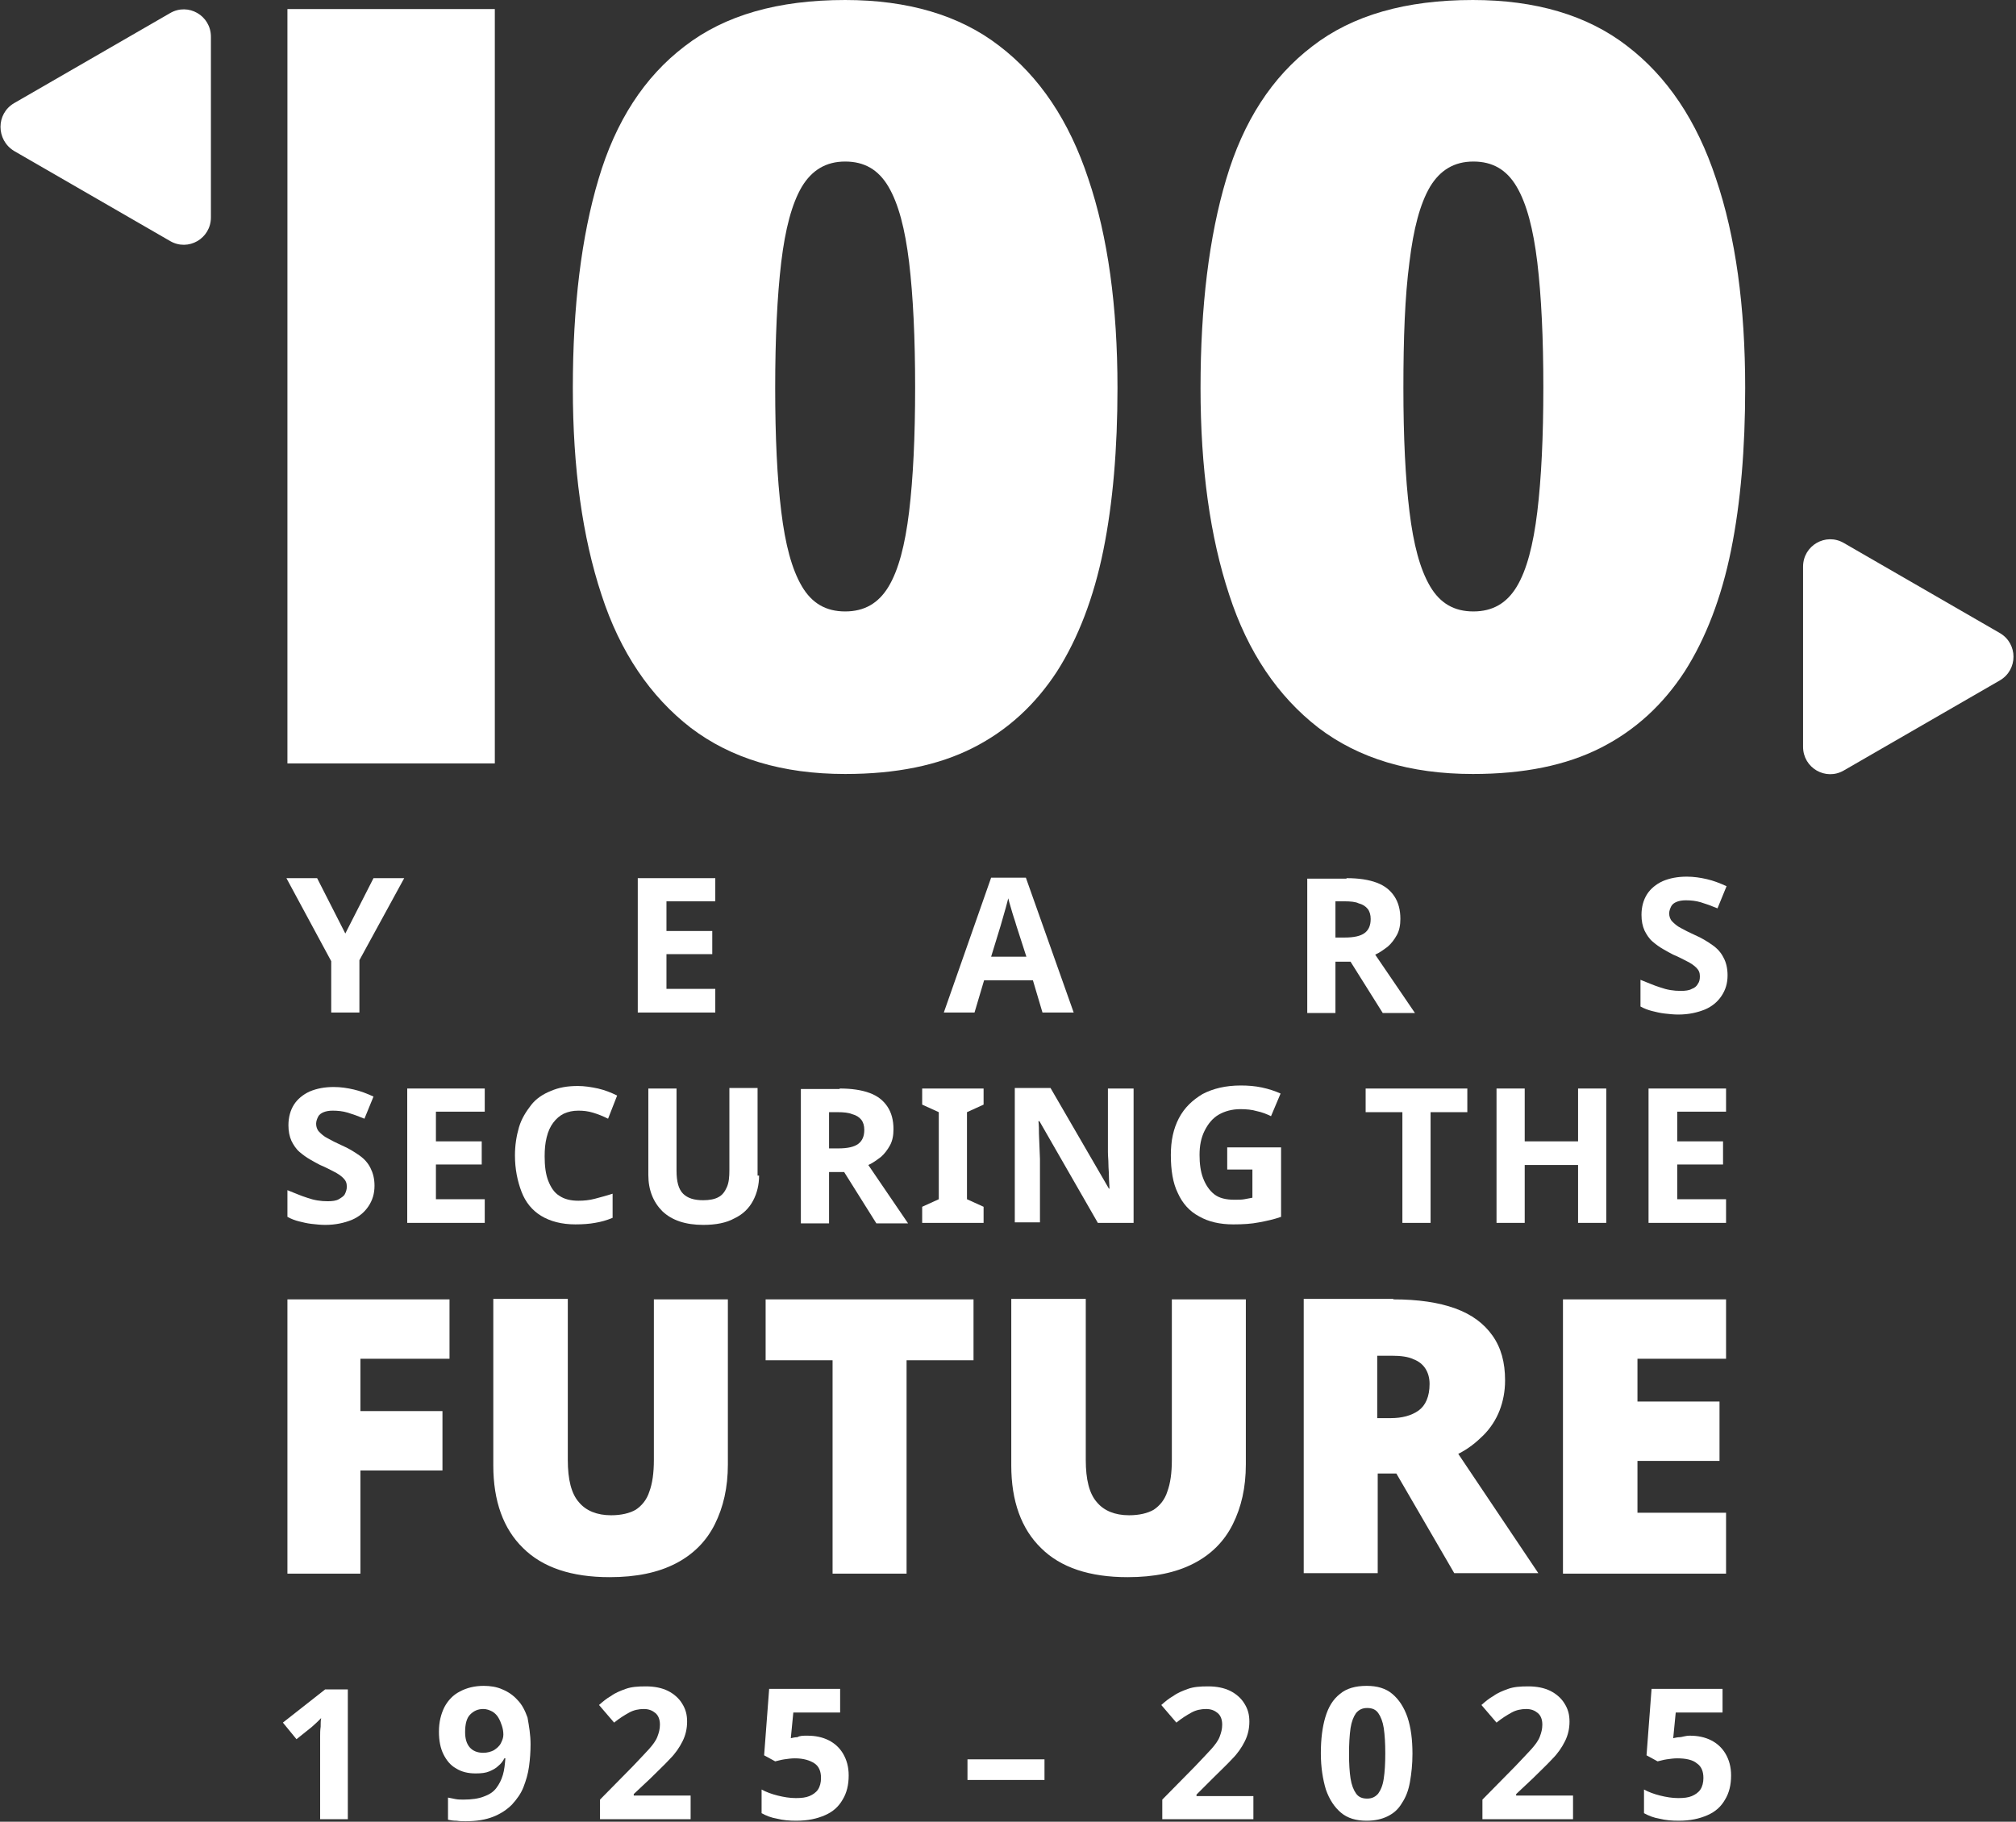 <?xml version="1.0" encoding="utf-8"?>
<!-- Generator: Adobe Illustrator 28.0.0, SVG Export Plug-In . SVG Version: 6.00 Build 0)  -->
<svg version="1.1" id="Ebene_1" xmlns="http://www.w3.org/2000/svg" xmlns:xlink="http://www.w3.org/1999/xlink" x="0px" y="0px"
	 viewBox="83.3 82.4 400.5 362" style="enable-background:new 0 0 566.7 527.8;" xml:space="preserve">
<rect x="83.3" y="82.4" width="400.5" height="362" fill="#333333" stroke="none"/>
<style type="text/css">
	.st0{fill:#FFFFFF;}
</style>
<path class="st0" d="M430,159.5c0,12-0.9,22.8-2.8,32.2c-1.9,9.4-5,17.5-9.2,24.1c-4.3,6.6-9.8,11.7-16.7,15.2
	c-6.9,3.5-15.3,5.2-25.4,5.2c-12.5,0-22.7-3.1-30.7-9.2c-8-6.2-14-15-17.7-26.4c-3.8-11.5-5.7-25.2-5.7-41.1
	c0-16.2,1.7-30.1,5.1-41.5c3.4-11.5,9.1-20.3,17.1-26.4c8-6.2,18.6-9.2,31.9-9.2c12.4,0,22.7,3,30.6,9.1c8,6.1,13.9,14.9,17.7,26.4
	C428.1,129.4,430,143.3,430,159.5z M362.1,159.5c0,9.8,0.4,18,1.2,24.5c0.8,6.6,2.1,11.5,4.1,14.9c2,3.4,4.8,5,8.6,5
	c3.8,0,6.6-1.6,8.6-4.9c2-3.3,3.3-8.3,4.1-14.9c0.8-6.6,1.2-14.9,1.2-24.7c0-9.9-0.4-18.2-1.2-24.9c-0.8-6.6-2.1-11.6-4.1-15
	c-2-3.4-4.8-5-8.6-5c-3.8,0-6.6,1.7-8.6,5c-2,3.4-3.3,8.4-4.1,15C362.4,141.3,362.1,149.6,362.1,159.5z"/>
<path class="st0" d="M305.3,159.5c0,12-0.9,22.8-2.8,32.2c-1.9,9.4-5,17.5-9.2,24.1c-4.3,6.6-9.8,11.7-16.7,15.2
	c-6.9,3.5-15.3,5.2-25.4,5.2c-12.5,0-22.7-3.1-30.7-9.2c-8-6.2-14-15-17.7-26.4c-3.8-11.5-5.7-25.2-5.7-41.1
	c0-16.2,1.7-30.1,5.1-41.5c3.4-11.5,9.1-20.3,17.1-26.4c8-6.2,18.6-9.2,31.9-9.2c12.4,0,22.7,3,30.6,9.1c8,6.1,13.9,14.9,17.7,26.4
	C303.4,129.4,305.3,143.3,305.3,159.5z M237.3,159.5c0,9.8,0.4,18,1.2,24.5c0.8,6.6,2.1,11.5,4.1,14.9c2,3.4,4.8,5,8.6,5
	c3.8,0,6.6-1.6,8.6-4.9c2-3.3,3.3-8.3,4.1-14.9c0.8-6.6,1.2-14.9,1.2-24.7c0-9.9-0.4-18.2-1.2-24.9c-0.8-6.6-2.1-11.6-4.1-15
	c-2-3.4-4.8-5-8.6-5c-3.8,0-6.6,1.7-8.6,5c-2,3.4-3.3,8.4-4.1,15C237.7,141.3,237.3,149.6,237.3,159.5z"/>
<rect x="140.4" y="84.2" class="st0" width="41.2" height="149.9"/>
<path class="st0" d="M86.1,102.9l31-17.9c3.6-2.1,8.1,0.5,8.1,4.7v35.9c0,4.2-4.5,6.8-8.1,4.7l-31-17.9
	C82.5,110.2,82.5,105,86.1,102.9z"/>
<path class="st0" d="M480.6,217.6l-31,17.9c-3.6,2.1-8.1-0.5-8.1-4.7V195c0-4.2,4.5-6.8,8.1-4.7l31,17.9
	C484.2,210.3,484.2,215.5,480.6,217.6z"/>
<path class="st0" d="M154.9,395.1h-14.5v-54.5h32.2v11.8h-17.7v10.4h16.3v11.8h-16.3V395.1z"/>
<path class="st0" d="M227.9,373.4c0,4.6-0.9,8.5-2.6,11.9c-1.7,3.4-4.3,6-7.8,7.8c-3.5,1.8-7.8,2.7-13.1,2.7
	c-7.5,0-13.3-1.9-17.2-5.8c-3.9-3.8-5.9-9.3-5.9-16.4v-33.1h14.8v32c0,3.9,0.7,6.7,2.2,8.4c1.4,1.7,3.6,2.6,6.4,2.6
	c2,0,3.7-0.4,4.9-1.1c1.2-0.8,2.2-2,2.7-3.6c0.6-1.6,0.9-3.7,0.9-6.3v-31.9h14.7V373.4z"/>
<path class="st0" d="M263.4,395.1h-14.7v-42.4h-13.3v-12.1h41.3v12.1h-13.3V395.1z"/>
<path class="st0" d="M330.8,373.4c0,4.6-0.9,8.5-2.6,11.9c-1.7,3.4-4.3,6-7.8,7.8c-3.5,1.8-7.8,2.7-13.1,2.7
	c-7.5,0-13.3-1.9-17.2-5.8c-3.9-3.8-5.9-9.3-5.9-16.4v-33.1h14.8v32c0,3.9,0.7,6.7,2.2,8.4c1.4,1.7,3.6,2.6,6.4,2.6
	c2,0,3.7-0.4,4.9-1.1c1.2-0.8,2.2-2,2.7-3.6c0.6-1.6,0.9-3.7,0.9-6.3v-31.9h14.7V373.4z"/>
<path class="st0" d="M360.1,340.6c4.9,0,9,0.6,12.3,1.8c3.3,1.2,5.7,3,7.4,5.4s2.5,5.3,2.5,8.9c0,2.2-0.4,4.2-1.1,6
	c-0.7,1.8-1.8,3.5-3.2,4.9s-3,2.7-5,3.7l15.9,23.7h-16.7l-11.5-19.8h-3.7v19.8h-14.7v-54.5H360.1z M359.8,351.8h-2.9v12.4h2.7
	c2.2,0,4.1-0.5,5.5-1.5c1.4-1,2.2-2.8,2.2-5.3c0-1.2-0.3-2.2-0.8-3c-0.5-0.8-1.3-1.5-2.4-1.9C363.1,352,361.6,351.8,359.8,351.8z"/>
<path class="st0" d="M426.2,395.1h-32.4v-54.5h32.4v11.8h-17.6v8.5h16.3v11.8h-16.3v10.3h17.6V395.1z"/>
<path class="st0" d="M151.9,267.9l5.6-11h6.1l-8.9,16.3v10.4h-5.6v-10.2l-8.9-16.5h6.1L151.9,267.9z"/>
<path class="st0" d="M225.4,283.6h-15.4v-26.7h15.4v4.6h-9.7v5.9h9.1v4.6h-9.1v6.9h9.7V283.6z"/>
<path class="st0" d="M290.4,283.6l-1.9-6.4h-9.7l-1.9,6.4h-6.1l9.4-26.8h6.9l9.5,26.8H290.4z M285.2,266.3c-0.1-0.4-0.3-1-0.5-1.6
	c-0.2-0.6-0.4-1.3-0.6-2c-0.2-0.7-0.4-1.3-0.5-1.8c-0.1,0.5-0.3,1.1-0.5,1.9c-0.2,0.7-0.4,1.4-0.6,2.1c-0.2,0.7-0.3,1.1-0.4,1.4
	l-1.9,6.2h7L285.2,266.3z"/>
<path class="st0" d="M350.8,256.9c2.4,0,4.4,0.3,6,0.9c1.6,0.6,2.7,1.5,3.5,2.7c0.8,1.2,1.2,2.7,1.2,4.5c0,1.2-0.2,2.3-0.7,3.2
	c-0.5,0.9-1.1,1.7-1.8,2.3c-0.8,0.6-1.6,1.2-2.5,1.6l7.9,11.6H358l-6.4-10.2h-3v10.2H343v-26.7H350.8z M350.3,261.5h-1.7v7.2h1.8
	c1.9,0,3.2-0.3,4-0.9c0.8-0.6,1.2-1.5,1.2-2.8c0-0.8-0.2-1.5-0.6-2c-0.4-0.5-1-0.9-1.8-1.1C352.6,261.6,351.6,261.5,350.3,261.5z"/>
<path class="st0" d="M426.5,276.2c0,1.6-0.4,2.9-1.2,4.1c-0.8,1.2-1.9,2.1-3.3,2.7c-1.5,0.6-3.2,1-5.3,1c-0.9,0-1.8-0.1-2.7-0.2
	c-0.9-0.1-1.7-0.3-2.5-0.5c-0.8-0.2-1.6-0.5-2.3-0.9v-5.3c1.3,0.5,2.6,1.1,3.9,1.5c1.4,0.5,2.7,0.7,4.1,0.7c0.9,0,1.7-0.1,2.2-0.4
	c0.6-0.2,1-0.6,1.2-1c0.3-0.4,0.4-0.9,0.4-1.5c0-0.7-0.2-1.2-0.7-1.7c-0.5-0.5-1.1-0.9-1.9-1.3c-0.8-0.4-1.7-0.9-2.7-1.3
	c-0.6-0.3-1.3-0.7-2-1.1c-0.7-0.4-1.4-0.9-2.1-1.5c-0.7-0.6-1.2-1.4-1.6-2.2c-0.4-0.9-0.6-1.9-0.6-3.1c0-1.6,0.4-3,1.1-4.1
	c0.7-1.1,1.8-2,3.1-2.6c1.4-0.6,3-0.9,4.8-0.9c1.4,0,2.7,0.2,4,0.5c1.3,0.3,2.6,0.8,3.9,1.4l-1.8,4.4c-1.2-0.5-2.3-0.9-3.3-1.2
	c-1-0.3-2-0.4-3-0.4c-0.7,0-1.3,0.1-1.8,0.3c-0.5,0.2-0.9,0.5-1.1,0.9s-0.4,0.9-0.4,1.4c0,0.6,0.2,1.2,0.6,1.6
	c0.4,0.4,0.9,0.9,1.7,1.3c0.7,0.4,1.7,0.9,2.8,1.4c1.4,0.6,2.5,1.3,3.5,2c1,0.7,1.7,1.5,2.2,2.5
	C426.2,273.6,426.5,274.8,426.5,276.2z"/>
<path class="st0" d="M152.4,443.9h-5.5v-15c0-0.4,0-0.9,0-1.5c0-0.6,0-1.2,0.1-1.9c0-0.7,0-1.2,0.1-1.7c-0.1,0.1-0.4,0.4-0.8,0.8
	c-0.4,0.4-0.8,0.7-1.1,1l-3,2.4l-2.7-3.3l8.4-6.6h4.5V443.9z"/>
<path class="st0" d="M188.7,429c0,1.5-0.1,2.9-0.3,4.4s-0.6,2.8-1.1,4.1s-1.3,2.4-2.3,3.5c-1,1-2.2,1.8-3.7,2.4
	c-1.5,0.6-3.3,0.9-5.5,0.9c-0.5,0-1.1,0-1.8-0.1c-0.7,0-1.2-0.1-1.7-0.2v-4.4c0.5,0.1,1,0.2,1.5,0.3c0.5,0.1,1.1,0.1,1.6,0.1
	c1.6,0,3-0.2,4-0.6c1.1-0.4,1.9-0.9,2.5-1.7s1-1.6,1.3-2.6s0.4-2.1,0.5-3.3h-0.2c-0.3,0.6-0.7,1.1-1.2,1.5c-0.5,0.5-1.1,0.8-1.8,1.1
	c-0.7,0.3-1.6,0.4-2.7,0.4c-1.5,0-2.8-0.3-3.9-1c-1.1-0.6-1.9-1.6-2.5-2.8c-0.6-1.2-0.9-2.7-0.9-4.5c0-1.9,0.4-3.5,1.1-4.9
	c0.7-1.3,1.7-2.4,3.1-3.1c1.3-0.7,2.9-1.1,4.7-1.1c1.3,0,2.6,0.2,3.7,0.7c1.2,0.5,2.2,1.2,3,2.1c0.9,0.9,1.5,2.1,2,3.5
	C188.4,425.4,188.7,427.1,188.7,429z M179.3,422c-1.1,0-1.9,0.4-2.6,1.1c-0.7,0.7-1,1.9-1,3.5c0,1.3,0.3,2.3,0.9,3
	c0.6,0.7,1.5,1.1,2.7,1.1c0.8,0,1.5-0.2,2.1-0.5c0.6-0.4,1.1-0.8,1.4-1.4s0.5-1.1,0.5-1.7c0-0.6-0.1-1.2-0.3-1.8
	c-0.2-0.6-0.4-1.1-0.7-1.6s-0.7-0.9-1.2-1.2C180.5,422.2,180,422,179.3,422z"/>
<path class="st0" d="M220.6,443.9h-18.1V440l6.5-6.6c1.3-1.4,2.4-2.5,3.2-3.4c0.8-0.9,1.4-1.7,1.7-2.5s0.5-1.5,0.5-2.4
	c0-1-0.3-1.8-0.9-2.3c-0.6-0.5-1.3-0.8-2.3-0.8c-1,0-2,0.2-2.9,0.7c-0.9,0.5-1.9,1.1-3,2l-3-3.5c0.8-0.7,1.5-1.3,2.4-1.8
	c0.8-0.6,1.8-1,2.9-1.4c1.1-0.4,2.4-0.5,4-0.5c1.7,0,3.2,0.3,4.4,0.9c1.2,0.6,2.2,1.5,2.8,2.5c0.7,1.1,1,2.2,1,3.6
	c0,1.4-0.3,2.7-0.9,3.9c-0.6,1.2-1.4,2.4-2.5,3.5c-1.1,1.2-2.4,2.4-3.9,3.9l-3.3,3.1v0.3h11.3V443.9z"/>
<path class="st0" d="M243.7,427.3c1.6,0,3,0.3,4.2,0.9s2.2,1.5,2.9,2.7c0.7,1.2,1.1,2.6,1.1,4.3c0,1.9-0.4,3.5-1.2,4.8
	c-0.8,1.4-1.9,2.4-3.5,3.1s-3.4,1.1-5.7,1.1c-1.4,0-2.6-0.1-3.8-0.4c-1.2-0.2-2.2-0.6-3.1-1.1v-4.7c0.9,0.5,2,0.9,3.2,1.2
	s2.4,0.5,3.6,0.5c1.1,0,2-0.1,2.7-0.4c0.7-0.3,1.3-0.7,1.7-1.3s0.6-1.4,0.6-2.3c0-1.3-0.4-2.3-1.3-2.9s-2.2-1-3.9-1
	c-0.7,0-1.4,0.1-2.1,0.2c-0.7,0.1-1.3,0.3-1.8,0.4l-2.2-1.2l1-13.2h14.1v4.7h-9.3l-0.5,5.1c0.4-0.1,0.9-0.2,1.3-0.2
	C242.2,427.3,242.8,427.3,243.7,427.3z"/>
<path class="st0" d="M275.5,436.1V432h15.3v4.1H275.5z"/>
<path class="st0" d="M332.3,443.9h-18.1V440l6.5-6.6c1.3-1.4,2.4-2.5,3.2-3.4c0.8-0.9,1.4-1.7,1.7-2.5s0.5-1.5,0.5-2.4
	c0-1-0.3-1.8-0.9-2.3c-0.6-0.5-1.3-0.8-2.3-0.8c-1,0-2,0.2-2.9,0.7c-0.9,0.5-1.9,1.1-3,2l-3-3.5c0.8-0.7,1.5-1.3,2.4-1.8
	c0.8-0.6,1.8-1,2.9-1.4c1.1-0.4,2.4-0.5,4-0.5c1.7,0,3.2,0.3,4.4,0.9c1.2,0.6,2.2,1.5,2.8,2.5c0.7,1.1,1,2.2,1,3.6
	c0,1.4-0.3,2.7-0.9,3.9c-0.6,1.2-1.4,2.4-2.5,3.5c-1.1,1.2-2.4,2.4-3.9,3.9L321,439v0.3h11.3V443.9z"/>
<path class="st0" d="M363.9,430.9c0,2.1-0.2,3.9-0.5,5.6s-0.8,3-1.6,4.2c-0.7,1.2-1.6,2-2.8,2.6s-2.6,0.9-4.2,0.9
	c-2.1,0-3.8-0.5-5.1-1.6c-1.3-1.1-2.3-2.6-3-4.6c-0.6-2-1-4.4-1-7.2c0-2.8,0.3-5.2,0.9-7.2c0.6-2,1.5-3.5,2.9-4.6
	c1.3-1.1,3.1-1.6,5.3-1.6c2.1,0,3.8,0.5,5.1,1.6c1.3,1.1,2.3,2.6,3,4.6C363.6,425.7,363.9,428.1,363.9,430.9z M351.3,430.9
	c0,2,0.1,3.6,0.3,4.9c0.2,1.3,0.6,2.3,1.1,3c0.5,0.7,1.2,1,2.2,1c0.9,0,1.6-0.3,2.2-1c0.5-0.7,0.9-1.6,1.1-3c0.2-1.3,0.3-3,0.3-5
	s-0.1-3.6-0.3-5c-0.2-1.3-0.6-2.3-1.1-3c-0.5-0.7-1.2-1-2.2-1c-0.9,0-1.6,0.3-2.2,1c-0.5,0.7-0.9,1.7-1.1,3
	C351.4,427.2,351.3,428.9,351.3,430.9z"/>
<path class="st0" d="M395.9,443.9h-18.1V440l6.5-6.6c1.3-1.4,2.4-2.5,3.2-3.4c0.8-0.9,1.4-1.7,1.7-2.5s0.5-1.5,0.5-2.4
	c0-1-0.3-1.8-0.9-2.3c-0.6-0.5-1.3-0.8-2.3-0.8c-1,0-2,0.2-2.9,0.7c-0.9,0.5-1.9,1.1-3,2l-3-3.5c0.8-0.7,1.5-1.3,2.4-1.8
	c0.8-0.6,1.8-1,2.9-1.4c1.1-0.4,2.4-0.5,4-0.5c1.7,0,3.2,0.3,4.4,0.9c1.2,0.6,2.2,1.5,2.8,2.5c0.7,1.1,1,2.2,1,3.6
	c0,1.4-0.3,2.7-0.9,3.9c-0.6,1.2-1.4,2.4-2.5,3.5c-1.1,1.2-2.4,2.4-3.9,3.9l-3.3,3.1v0.3h11.3V443.9z"/>
<path class="st0" d="M419,427.3c1.6,0,3,0.3,4.2,0.9s2.2,1.5,2.9,2.7c0.7,1.2,1.1,2.6,1.1,4.3c0,1.9-0.4,3.5-1.2,4.8
	c-0.8,1.4-1.9,2.4-3.5,3.1s-3.4,1.1-5.7,1.1c-1.4,0-2.6-0.1-3.8-0.4c-1.2-0.2-2.2-0.6-3.1-1.1v-4.7c0.9,0.5,2,0.9,3.2,1.2
	s2.4,0.5,3.6,0.5c1.1,0,2-0.1,2.7-0.4c0.7-0.3,1.3-0.7,1.7-1.3c0.4-0.6,0.6-1.4,0.6-2.3c0-1.3-0.4-2.3-1.3-2.9c-0.8-0.7-2.2-1-3.9-1
	c-0.7,0-1.4,0.1-2.1,0.2c-0.7,0.1-1.3,0.3-1.8,0.4l-2.2-1.2l1-13.2h14.1v4.7h-9.3l-0.5,5.1c0.4-0.1,0.9-0.2,1.3-0.2
	S418.1,427.3,419,427.3z"/>
<path class="st0" d="M157.7,318c0,1.6-0.4,2.9-1.2,4.1c-0.8,1.2-1.9,2.1-3.3,2.7c-1.5,0.6-3.2,1-5.3,1c-0.9,0-1.8-0.1-2.7-0.2
	c-0.9-0.1-1.7-0.3-2.5-0.5c-0.8-0.2-1.6-0.5-2.3-0.9v-5.3c1.3,0.5,2.6,1.1,3.9,1.5c1.4,0.5,2.7,0.7,4.1,0.7c0.9,0,1.7-0.1,2.2-0.4
	s1-0.6,1.2-1s0.4-0.9,0.4-1.5c0-0.7-0.2-1.2-0.7-1.7c-0.5-0.5-1.1-0.9-1.9-1.3c-0.8-0.4-1.7-0.9-2.7-1.3c-0.6-0.3-1.3-0.7-2-1.1
	c-0.7-0.4-1.4-0.9-2.1-1.5c-0.7-0.6-1.2-1.4-1.6-2.2c-0.4-0.9-0.6-1.9-0.6-3.1c0-1.6,0.4-3,1.1-4.1c0.7-1.1,1.8-2,3.1-2.6
	c1.4-0.6,3-0.9,4.8-0.9c1.4,0,2.7,0.2,4,0.5c1.3,0.3,2.6,0.8,3.9,1.4l-1.8,4.4c-1.2-0.5-2.3-0.9-3.3-1.2c-1-0.3-2-0.4-3-0.4
	c-0.7,0-1.3,0.1-1.8,0.3c-0.5,0.2-0.9,0.5-1.1,0.9s-0.4,0.9-0.4,1.4c0,0.6,0.2,1.2,0.6,1.6s0.9,0.9,1.7,1.3c0.7,0.4,1.7,0.9,2.8,1.4
	c1.4,0.6,2.5,1.3,3.5,2s1.7,1.5,2.2,2.5C157.4,315.5,157.7,316.6,157.7,318z"/>
<path class="st0" d="M179.6,325.4h-15.4v-26.7h15.4v4.6h-9.7v5.9h9.1v4.6h-9.1v6.9h9.7V325.4z"/>
<path class="st0" d="M198.2,303.1c-1.1,0-2,0.2-2.9,0.6c-0.8,0.4-1.5,1-2.1,1.8c-0.6,0.8-1,1.7-1.3,2.9s-0.4,2.4-0.4,3.8
	c0,1.9,0.2,3.5,0.7,4.8c0.5,1.3,1.2,2.4,2.2,3c1,0.7,2.3,1,3.8,1c1.1,0,2.2-0.1,3.3-0.4s2.3-0.6,3.5-1v4.8c-1.2,0.5-2.3,0.8-3.5,1
	c-1.1,0.2-2.4,0.3-3.9,0.3c-2.7,0-5-0.6-6.8-1.7c-1.8-1.1-3.1-2.7-3.9-4.8c-0.8-2.1-1.3-4.5-1.3-7.2c0-2,0.3-3.9,0.8-5.6
	c0.5-1.7,1.4-3.1,2.4-4.4s2.4-2.2,3.9-2.8c1.6-0.7,3.3-1,5.4-1c1.3,0,2.6,0.2,4,0.5c1.3,0.3,2.6,0.8,3.8,1.4l-1.8,4.6
	c-1-0.5-2-0.9-3-1.2S199.2,303.1,198.2,303.1z"/>
<path class="st0" d="M234.1,316c0,1.8-0.4,3.5-1.2,5s-2,2.7-3.7,3.5c-1.6,0.9-3.7,1.3-6.2,1.3c-3.5,0-6.2-0.9-8.1-2.7
	c-1.8-1.8-2.8-4.2-2.8-7.2v-17.2h5.6v16.3c0,2.2,0.4,3.7,1.3,4.6c0.9,0.9,2.2,1.3,4,1.3c1.2,0,2.3-0.2,3-0.6c0.8-0.4,1.3-1.1,1.7-2
	c0.4-0.9,0.5-2,0.5-3.4v-16.3h5.6V316z"/>
<path class="st0" d="M250.1,298.7c2.4,0,4.4,0.3,6,0.9c1.6,0.6,2.7,1.5,3.5,2.7s1.2,2.7,1.2,4.5c0,1.2-0.2,2.3-0.7,3.2
	c-0.5,0.9-1.1,1.7-1.8,2.3c-0.8,0.6-1.6,1.2-2.5,1.6l7.9,11.6h-6.3l-6.4-10.2h-3v10.2h-5.6v-26.7H250.1z M249.7,303.4H248v7.2h1.8
	c1.9,0,3.2-0.3,4-0.9s1.2-1.5,1.2-2.8c0-0.8-0.2-1.5-0.6-2c-0.4-0.5-1-0.9-1.8-1.1C251.9,303.5,250.9,303.4,249.7,303.4z"/>
<path class="st0" d="M278.7,325.4h-12.2v-3.2l3.3-1.5v-17.3l-3.3-1.5v-3.2h12.2v3.2l-3.3,1.5v17.3l3.3,1.5V325.4z"/>
<path class="st0" d="M308.6,325.4h-7.2l-11.6-20.2h-0.2c0.1,0.8,0.1,1.7,0.1,2.5c0,0.8,0.1,1.7,0.1,2.5c0,0.8,0.1,1.7,0.1,2.5v12.6
	h-5v-26.7h7.1l11.6,20h0.1c0-0.8-0.1-1.6-0.1-2.5c0-0.8-0.1-1.6-0.1-2.4c0-0.8-0.1-1.6-0.1-2.4v-12.6h5.1V325.4z"/>
<path class="st0" d="M327.2,310.4h10.6v13.8c-1.4,0.5-2.8,0.8-4.4,1.1c-1.5,0.3-3.2,0.4-5.1,0.4c-2.6,0-4.9-0.5-6.8-1.6
	c-1.9-1-3.3-2.6-4.2-4.6c-1-2-1.4-4.6-1.4-7.6c0-2.8,0.5-5.2,1.6-7.3s2.7-3.6,4.7-4.8c2.1-1.1,4.6-1.7,7.6-1.7
	c1.4,0,2.8,0.1,4.2,0.4s2.6,0.7,3.7,1.2l-1.9,4.5c-0.8-0.4-1.8-0.8-2.8-1c-1-0.3-2.1-0.4-3.3-0.4c-1.6,0-3.1,0.4-4.3,1.1
	c-1.2,0.7-2.1,1.8-2.8,3.2c-0.7,1.4-1,3-1,4.8c0,1.7,0.2,3.3,0.7,4.6c0.5,1.3,1.2,2.4,2.2,3.2c1,0.8,2.4,1.1,4,1.1
	c0.8,0,1.5,0,2-0.1c0.6-0.1,1.1-0.2,1.6-0.3v-5.6h-5V310.4z"/>
<path class="st0" d="M367.5,325.4h-5.6v-22h-7.3v-4.7h20.2v4.7h-7.3V325.4z"/>
<path class="st0" d="M402.4,325.4h-5.6v-11.5h-10.6v11.5h-5.6v-26.7h5.6v10.5h10.6v-10.5h5.6V325.4z"/>
<path class="st0" d="M426.2,325.4h-15.4v-26.7h15.4v4.6h-9.7v5.9h9.1v4.6h-9.1v6.9h9.7V325.4z"/>
</svg>

